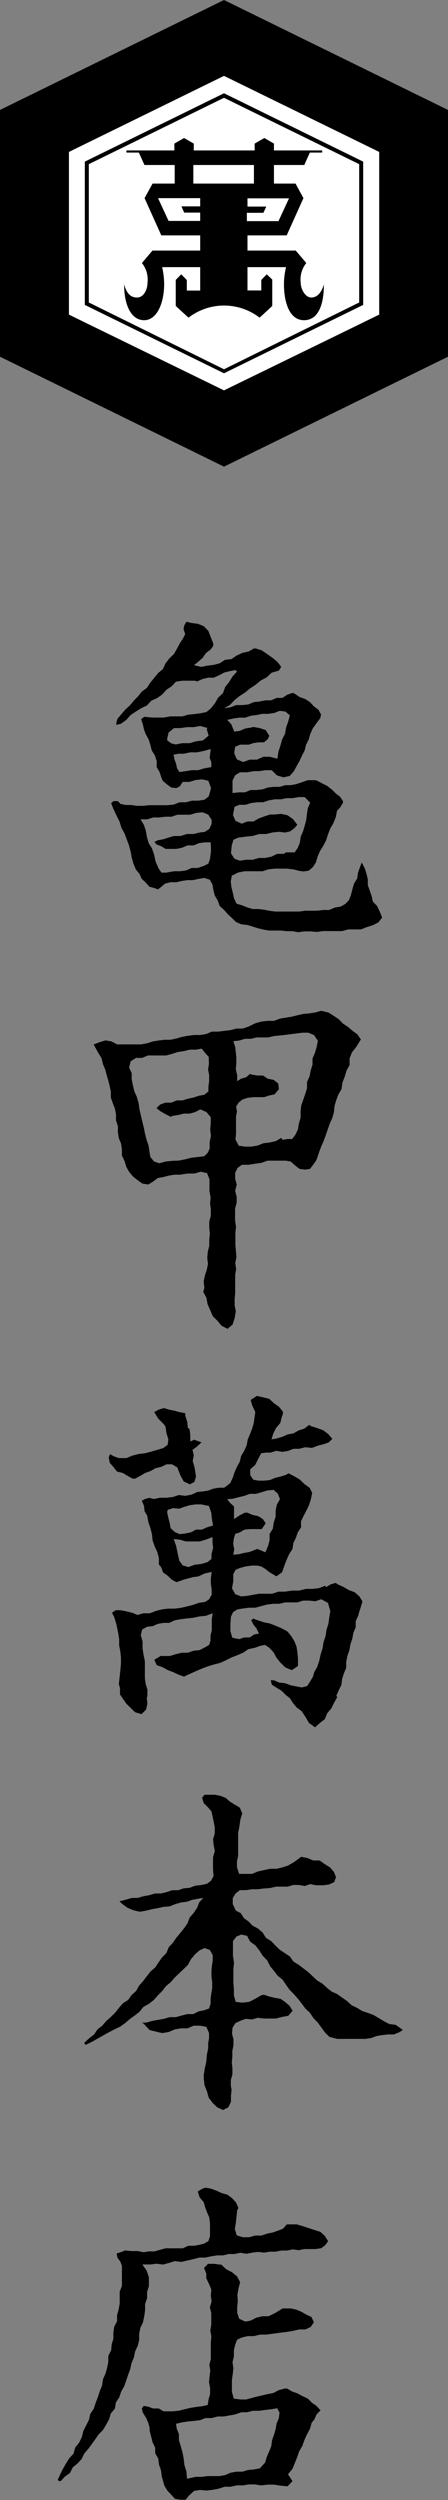 <svg xmlns="http://www.w3.org/2000/svg" viewBox="0 0 42.52 236.96"><rect x="0" y="0" width="42.52" height="236.96" fill="#808080" stroke="none"/><defs><style>.cls-1{isolation:isolate;}.cls-2{fill:#fff;}.cls-3{mix-blend-mode:multiply;}</style></defs><g class="cls-1"><g id="レイヤー_2" data-name="レイヤー 2"><g id="レイヤー_1-2" data-name="レイヤー 1"><polygon class="cls-2" points="35.98 29.82 21.26 37.04 6.54 29.82 6.54 14.4 21.26 7.19 35.98 14.4 35.98 29.82"/><path class="cls-3" d="M21.26,0,0,10.42V33.81L21.26,44.23,42.52,33.81V10.42ZM36,29.82,21.26,37,6.54,29.82V14.4L21.26,7.19,36,14.4ZM8.05,28.9l13.21,6.48L34.47,28.9V15.32L21.26,8.84,8.05,15.32Zm.38-13.34L21.26,9.27l12.83,6.29V28.67L21.26,35,8.43,28.67ZM25.84,29V26.5L25.32,26l-.52.53v1H23.49V25.32h3.66a6.85,6.85,0,0,0-.2,1.59c0,1.83.56,3.44,1.9,3.44s1.89-1.42,1.89-3.39c-.22.76-.63,1.24-1.2,1.24s-1-.8-1-1.41a2.49,2.49,0,0,1,.53-1.86l-1-1.18H23.49V22.31h3.72l1.59-3.53-.75-1.38H26V15.64h2.88l.53-1.18h1.17v-.2H26v-.65l-.91-.53-.92.53v.65H18.39v-.65l-.92-.53-.92.53v.65H12v.2h1.18l.53,1.18h2.87V17.4H14.48l-.76,1.38,1.59,3.53H19v1.44H14.47l-1,1.18A2.52,2.52,0,0,1,14,26.79c0,.61-.33,1.41-1,1.41s-1-.48-1.22-1.24c0,2,.69,3.39,1.9,3.39s1.9-1.61,1.9-3.44a7.44,7.44,0,0,0-.19-1.59H19v2.22H17.73v-1L17.2,26l-.52.53V29l1.21,1.11a5.53,5.53,0,0,1,6.75,0Zm1.59-10.2-1,2.16h-3v-.79H25l.27-.59H23.49v-.78ZM19,19.56H17.22l.26.59H19v.79h-3l-1-2.16H19Zm-.65-2.16V15.64h5.75V17.4H18.39Z"/><path d="M20,61.55l-.45.35-.33.47-.42.36-.39.32.69.16.59-.12.58-.07.58-.15.51-.33.61-.07.5-.34.54-.25.59-.13.51-.29.15,0,.58.18.51.35.5.35.47.39.37.47-.22.36-.69.2-.47.44-.56.3-.49.4-.53.35-.47.39-.52.33-.48.39-.43.45-.54.32.58-.09.54-.21.57,0,.58-.06.53-.22.55-.06.54-.11h.55l.52-.23.55,0,.47-.31.52-.17.21.1.44.3.52.18.46.3.37.4.43.32.25.44-.07.35L30,68.6l-.32.45-.23.51-.15.53-.25.49-.13.54-.25.48-.23.5-.27.48-.28.52-.4.45-.59.13-.62-.19L25.79,73l-.61,0-.54.09-.53,0-.66.11-.67,0-.46.28-.25.5,0,.59v.6l.59-.07.59,0,.53-.22.56,0,.56-.06.53-.18.55-.06h.56l.53-.16.55,0,.54-.11.52-.18.52-.18.55,0H30l.52.27.53.27.47.36.36.36.4.31.27.41,0,.17-.28.45-.28.28-.12.62-.23.57-.3.52-.21.55-.18.56-.27.52-.3.48-.23.52-.16.55-.28.45-.4.35-.5.08-.44-.06-.44-.12-.69-.09-.58,0-.59,0-.58.06-.57.19-.58,0-.58,0-.58,0-.58.12L22,83l-.1.56.07.54.13.53.11.52.24.5.53.16.49.2.52.15.53,0,.53.06.54.11.54.07h1.14l.57,0,.57,0,.56-.08.57,0h.57l.57-.07.56,0,.54-.23.55-.09.44-.25.34-.35.19-.47.14-.55.15-.54.31-.5.08-.56.19-.53.16-.43.29.54.16.52.13.53,0,.56.18.51.18.51.12.54.39.4.24.49.25.61-.36.47-.52.26-.56.18-.57.22-.6,0-.6,0-.59.16h-1.8l-.6.08-.6-.05-.6,0-.56.08-.55-.1-.55,0-.55-.06-.55,0-.56,0-.54-.09-.54-.13L24,87.83l-.53-.16-.56-.06-.51-.22L22,87l-.39-.36-.35-.4-.41-.37-.18-.51-.28-.47-.14-.53-.09-.54-.25-.44-.52-.17-.53.09-.53.12h-.54l-.53.08-.52.12-.55,0-.52.13-.36.3L15,84.3l-.38-.14-.44-.11-.35-.4-.38-.35-.21-.47-.34-.41-.24-.57-.16-.58-.11-.59-.16-.59-.21-.56L11.82,79l-.29-.53-.18-.58L11,77.18l-.25-.54-.2-.51.22-.2.41,0,.26.27.51.1.53,0,.49.08.59,0,.58-.06.59,0,.58,0,.59,0,.58-.06.57-.22.59,0,.58-.15.6,0,.59-.09.41-.33.13-.46.08-.33L19.77,74l-.6-.13-.6.06-.58.18-.65,0-.27.42-.33.17-.49-.06-.4-.29L15.44,74l-.12-.29-.17-.52-.28-.49v-.57l-.17-.53-.3-.48-.13-.53-.17-.52-.27-.49-.15-.4-.13-.54-.15-.48.29-.22.76.07H15l.58,0,.57-.11.58,0,.58,0,.56-.16.57-.06.58-.07.57-.12.43-.35.38-.48.3-.53.46-.43.21-.58.37-.47.32-.52.43-.48-.13-.14-.54.1-.53.13L20.8,64l-.5.23-.55,0-.53.13-.51.23-.19-.07H17.29l-.59.09-.41.44-.5.33-.4.45-.48.34-.56.25-.41.45-.55.26-.51.32-.49.33-.41.46-.5.36-.44.1,0-.18.11-.39.38-.45.38-.44.43-.39.37-.45L13.1,66l.36-.45.48-.35.32-.49.37-.45L15,63.8l.46-.38.25-.54.35-.46L16.5,62l.29-.5.27-.51.31-.48.21-.41-.16-.47.07-.35.2-.35.48.12.6.07.57.23.43.44.24.62.23.57,0,.24ZM18.18,82.27l.59,0,.57-.2.43-.2.16-.45.1-.78L20,79.84h-.55l-.55.07-.53.22-.57,0-.52.22-.55.11-.56,0-.46,0-.4-.25-.46-.18-.19-.23.32-.16.51-.09.5-.16.5-.15h.64l.6-.19.64,0,.61-.15.46-.05.43-.29.22-.48,0-.37-.33-.5-.53-.22-.6.06-.58.17h-.6l-.6,0-.57.19-.58,0-.57.07-.59,0-.56.18h-.64l.32.53.17.52.11.6.16.58.32.52.2.57.15.69.28.64.27.4.47,0,.7-.13.6,0,.58-.08ZM15.87,70l0,.18.39.28.42.1.62-.12H18l.61-.18.64-.08.55-.45-.18-.64L19.7,69,19,68.81l-.62.11-.63,0-.62.09-.62,0-.51.42Zm.84,2.37.09.44.23.37.55-.08.61-.1h.62l.59-.18.66-.11v-.46l-.16-.42L20,71l-.68.18-.63.13-.64,0-.61.13h-.5l-.47.09.08.43Zm8.9-.64.72.18.09-.65.19-.57.16-.59.28-.54.1-.59.2-.57.16-.6-.41-.35-.54-.08-.54.21-.55.08-.57,0-.54.11-.56.07-.53.18-.56,0-.55.08-.59.13.39.43.27.68.51-.06.53-.23.56-.09.22-.06.61.11.56.19.34.54-.15.32-.35.3h-.49l-.48.06-.47.16-.83,0-.47.2-.08.5,0,.15.24.54.59.26.64-.23h.67l.62-.27ZM22,80.11l-.08.77.33.51.52.19.59-.09.62,0,.58-.17.6,0,.59-.12.56-.27h.62l.21-.14h.35l.47,0,.29-.4.21-.52.08-.56.22-.51.16-.53.14-.54.07-.55.08-.56.23-.54-.52-.53-.57,0-.57.1-.57,0-.56.11-.57,0-.57.1-.54.18-.56,0-.56.07-.55.17h-.58l-.46.19-.09.48-.06.3.24.55.59.27.54-.21.58,0,.5-.29.53-.19.54-.18.43,0,.62-.06.61.13.51.36.42.54-.29.34-.4.29-.5.11-.52-.07-.63.06-.63.15-.64,0-.62.18-.69.07-.68.09-.46.2Z"/><path d="M30.65,95.84l.55.14.48.31.47.31.4.42.48.31.42.37.46.33.34.49-.46.74-.39.49-.22.57,0,.62-.29.53-.17.58-.22.56-.08.6-.3.52-.21.55-.16.55-.06.6-.16.56-.24.53-.19.55-.19.55-.2.54-.23.52-.2.54-.18.55L30,110l-.28.4-.3.39-.47.07-.52-.07-.43-.33-.41-.37-.47-.08H26l-.61,0-.58.21-.61.08-.61.1-.63,0-.41.3-.23.45v.57l.15.57-.15.56.14.58V114l-.15.56,0,.57,0,.57.09.57-.06.57,0,.57V118l.05.57.05.57-.11.57.08.57-.09.57,0,.57,0,.57,0,.58-.05.57,0,.57.11.58-.11.64-.19.61-.48.41-.57-.29-.39-.47-.45-.44-.24-.57-.25-.57-.11-.61-.3-.56.11-.37-.07-.59.11-.56.18-.55.12-.56-.07-.59.05-.57.14-.56v-.58l.06-.57-.06-.58,0-.57.15-.57,0-.57-.07-.58.05-.57-.11-.58,0-.57v-.58l-.23-.58-.61-.13-.58.17h-.68l-.66.11-.55,0-.53.08-.53.14-.54.1-.42.32-.47.29-.55-.08-.46-.32-.44-.35-.37-.44-.28-.5-.16-.54-.25-.52v-.57l-.08-.56-.22-.53-.08-.55v-.57l-.18-.54,0-.56-.1-.55-.2-.52-.19-.53,0-.56-.11-.55-.14-.54-.16-.54v0l-.13-.5-.2-.47-.15-.6-.33-.53L8.89,99l.53-.21.6-.18.57.1.52.28.57,0,.57,0,.57,0h.57l.56-.1.55-.18.56-.09.57-.07.57,0,.55-.12.55-.16.56-.1.57-.07H19l.56-.09.54-.23.58,0,.59-.07.6-.07.58-.15.6,0,.56-.2L24.2,97l.58-.17.59-.07H26l.57-.21.58-.1.56-.09.55-.14.55-.12.57-.05.56-.09.52-.15Zm-10.84,4.33-.36-.39-.31-.39-.54.1-.59,0-.56.14-.57.08-.55.18-.56.15-.58,0h-.58l-.57,0-.55.23-.58,0-.51.32-.15.6.25.52,0,.58.11.57.14.58L13,104l.16.58.08.59.14.59.14.59.14.59.12.59.14.53.18.52.08.54.09.54.34.42.51.18.59-.17.61-.06L17,110l.59-.12.59-.15.61-.07.6-.07.34-.34.17-.4v-.6l.12-.59-.07-.59.05-.59v-.59l-.41-.49-.58-.25-.49.26-.52.14-.55,0-.52.13-.53.08-.2.09-.5-.25-.47-.27-.38-.3.35-.34.51-.18.56,0,.5-.21.55,0,.51-.16.53-.11.51-.17.53-.1.38-.31,0-.45.07-.54v-.55l-.1-.54.08-.55Zm7,7.87.45-.08.47,0,.3-.4.25-.52.09-.56.16-.55,0-.58.06-.57.19-.54.19-.54.17-.55,0-.6.24-.53.11-.56.17-.55v-.58l.23-.53.16-.56.12-.59-.36-.54-.55-.23h-.55l-.55.07-.55.07-.55.07-.56.06L26,98.2l-.54.13-.55,0-.56,0-.54.13-.55,0-.54.16-.57.07.18.58.05.46.05.47,0,.57-.05.57.13.58,0,.56.37-.24.47-.13.38-.32.16.06.52.09.55,0,.47.31.54.1.44.35.06.54-.42.49-.49.1-.49.16h-.51l-.52,0-.52.06-.5.16-.35.27-.26.4.08.47-.09.46,0,.55,0,.55,0,.55-.05.55.31.59.6.08.6,0,.59-.1.55-.22.59-.07.58-.13.54-.31Z"/><path d="M15.56,135l-.55-.55-.37-.61.39-.22.52-.16.51.15.5.1.49.14.54.1,0,.26.18.55.06.59.15.07.08.56,0,.65.37-.17.69.25-.45.42-.4.29.12.52-.1.55.16.52.09.53.06.41-.15.51-.42.23-.59-.27-.32-.58-.29-.75-.5-.3-.53,0-.49.24-.55.13-.47.27-.51.18-.47.28-.49.26h-.23l-.48-.26-.46-.28-.54-.13-.35-.44-.34-.39-.1-.5.12-.32.4.22.44.15H12l.58-.24.59-.15.6-.07.58-.15.58-.17.58-.17.41-.32.06-.51-.18-.58-.09-.61Zm13.93.16.6.19.58.21.49.37.38.45-.35.34-.49.17-.52.13-.58.22-.62-.07-.59.15-.54,0-.53.21-.54.08-.56-.1-.53.17h-.44l-.46.06-.3.57-.27.54-.47.41,0,.56.29.43.49.09.55,0,.54-.06.51-.21.53-.13.51-.16.21-.14.56.29.52.31.44.43.48.34.25.48-.11.55-.2.65-.25.5-.26.5-.24.5,0,.58-.31.47-.18.53-.24.49-.08.56-.31.47-.23.51-.23.59-.21.62-.54.4-.68-.4-.36-.29-.39-.24-.37-.09h-.57l-.56.08-.55.15-.4.17-.22.41v.68l-.12.67.31.55.56.21.57-.05.55-.1.56-.1.62,0h.63l.62-.2.62,0,.66-.1.67,0,.65-.16h.62l.61-.07.59-.23.09.13.43-.26.48-.14.2.14.53.24.52.3.56.21.45.4.28.47-.16.54-.18.56-.06.25-.24.52,0,.57-.22.53-.1.55-.18.54-.1.56-.19.54-.11.55,0,.58-.22.52-.17.54-.07.56-.25.51-.23.52.09.13-.3.52-.26.54-.39.46-.23.56-.47.37-.46.41-.58-.42-.33-.57-.37-.55-.45-.33-.35-.41-.29-.46-.42-.34-.38-.38-.46-.28-.46-.29-.12-.43.07,0H26l.5.22.56.06.51.19.54.11.53.1.51-.13.27-.42.27-.43.15-.5.27-.47.19-.58.13-.59.18-.58.1-.6.19-.57.09-.6.18-.57.08-.6.1-.6-.22-.77-.64-.35-.56.19-.58-.06-.58,0-.56.17-.57,0-.58,0-.55.13h-.58l-.57.07-.56.15-.55.15h-.58l-.57.07-.57.09-.41.26-.2.43-.05.69,0,.7.18.61.65.13.48-.16.52,0,.44-.29.44-.07-.21-.45-.32-.41-.21-.43.21-.13.44.16.54.18.56.11.52.2.52.22.51.26.17.11.35.44.29.48.2.52.08.55.05.54v.72l-.59.39-.61-.26-.47-.46-.37-.46-.28-.52-.41-.43-.4-.26-.43.08-.56.2-.59.12-.5.34-.54.23-.56.22-.53.27-.54.24-.58.15-.57.17-.56.21-.54.23-.55.25-.54.24-.08.06-.53-.19-.51-.24-.53-.2-.48-.27-.55-.19-.24-.51.6-.36.8,0h.08l.55-.17.57-.14.59,0,.54-.19.58-.06.52-.27.38-.22.13-.41v-.49l.12-.48,0-.49,0-.55.08-.58-.64.24-.62.06-.59.13-.61.06-.62.08-.53.1-.5.24-.55,0-.53.09-.5.22-.54.06-.46.26-.13.53.17.61,0,.62.09.62.13.62,0,.55,0,.54,0,.55.08.53.16.53,0,.54-.06.27.06.5-.13.59-.43.42-.61-.18-.45-.44-.38-.37-.29-.42-.31-.45V160l-.11-.37.07-.65.07-.64.06-.64,0-.59-.06-.58-.11-.57v-.59l-.09-.58-.17-.82-.21-.7-.21-.41.34-.24.48,0,.56.11.56.14.47.2.58-.16h.61l.56-.22.58-.15.59-.07.6,0,.59-.07.57-.13.58-.15.56-.2.6-.08.38-.25.25-.43v-.52l-.08-.52,0-.52.08-.61-.67.15-.6.28-.48.06-.47.12-.47.13-.28.11-.38.12-.43-.23-.38-.37-.45-.32-.2-.52-.2-.23,0-.61-.15-.57-.25-.55-.2-.56-.06-.6-.15-.58-.19-.56-.11-.6-.25-.43-.05-.49-.21-.5.32-.17.39-.1.43.11.6-.12h.6l.6-.07.57-.19.61.08.59-.11.56-.26.52-.05.51-.08.49-.18.5-.09.53,0,.57-.43.24-.51.17-.53.23-.51.27-.49.13-.55.29-.48.23-.51.1-.55.22-.52.2-.52.15-.53.08-.56.07-.49-.3-.64-.14-.5.59-.38.59.13.59.15L26,133l.48.34.37.46,0,.21-.14.41-.1.44-.41.49-.27.54-.16.54.48-.09.54-.15.51-.23.55-.1.49-.28.54-.17.47-.36Zm-13.63,8.16.11.51.13.5.09.51.39.36.47.21.54-.06.53-.11.48-.26.56,0,.49-.22.57-.17-.1-.56-.07-.65-.22-.64-.73-.15-.55,0-.55.08-.53.16L17,143l-.57-.06-.51.17Zm1,3.91.16.7.32.44.54.16.59-.22.61-.07.6-.17.39-.31v-.46l.16-.58-.06-.5,0-.53-.64.24-.57.17H17.62l-.52-.16-.61-.07.23.67Zm5.28.13.53-.05.5-.12.51-.09.74-.29.77.32.25-.6.15-.55,0-.59.31-.51.08-.57.18-.54v-.58l.11-.56.3-.54-.2-.52-.42-.36-.57.06-.54.16-.54.16-.58,0-.53.19-.54.13-.54.14-.55.05.29.36.36.32,0,.41,0,.79.53-.35.51-.26h.22l.51.22.52.11.44.27.28.41-.38.55-.67,0H23.7l-.49.05-.44.26-.44.14-.14.46-.06.49.1.51Z"/><path d="M13.26,181.2l-.6-.14-.56-.24-.5-.36-.26-.25.63-.16.54-.16.56,0,.54-.16.55-.1.54-.16.57,0,.54-.13.53-.18.57,0,.53-.18.56-.05.53-.2.56-.06.55-.12.39-.29.24-.44-.05-.6,0-.6,0-.59.17-.6-.11-.55-.06-.55.16-.55v-.55l0-.06-.16-.8-.15-.69-.35-.4-.38-.37-.16-.51.23-.29.43,0,.54,0,.53.1.5.19.41.36.45.28.49.29.23.55-.17.56-.11.74-.11.54v.55l0,.54v.55l0,.54-.11.53,0,.55.2.63h.64l.6,0,.55-.23.58-.13.57-.12.6,0,.57-.13.56-.19.52-.3.45-.33.26-.19.59.12.55.23.61,0,.49.35.5.31.37.44.19.49-.17.46-.5.23-.55.07H30l-.55-.11-.53.18-.55-.1-.53,0-.54.16h-.53l-.57,0-.56.13L25,179l-.56.07-.55,0-.55.08-.57,0-.41.32-.27.43,0,.57.29.62.48.25.29.47.44.31.36.38.53.29.44.37.32.51.5.31.39.42.42.4.48.32.48.32.34.48.5.31.46.35.46.35.42.4.42.39.5.3.42.39.45.36L32,189l.47.34.47.32.43.4.52.25.49.3.54.18.54.2.49.29.5.3.5.26.6.08.48.33.2.16-.33.21-.52.21h-.56l-.54.06-.54.09-.52.19-.55.08-.55,0-.54,0-.54,0H32l-.74-.19-.42-.42-.34-.47-.35-.48-.41-.42-.32-.49-.43-.4-.35-.47-.36-.46-.39-.44-.41-.42-.34-.48-.33-.48-.46-.37L26,186.8l-.37-.45-.26-.53-.43-.44-.33-.52-.37-.47-.5-.36-.29-.55-.55-.12-.46.19-.33.44v.76l0,.64.1.64-.06.65,0,.64v.61l.05.6,0,.61.17.6.63.08.66-.08.58-.3.55-.32.24-.06.51.17.53.13.55.09.45.31.41.35.29.48-.41.47-.6.11-.57.15-.58,0-.57,0-.58-.07-.56.16-.58-.06-.56.21-.42.2-.27.43-.05.56.14.55v.55l-.11.55,0,.55-.05.55.06.55,0,.55-.15.55,0,.56.07.36-.06.57,0,.58-.25.52-.5.25-.55-.25-.44-.42-.37-.5-.17-.6-.23-.58-.07-.61v-.38l.1-.62.14-.62.05-.64.13-.63,0-.48.08-.48v-.48l-.25-.59L19,192l-.62,0-.58.25h-.62l-.6.1-.57.25-.61.1-.4-.09-.81-.2-.48-.52-.05-.1-.13,0,0-.08.11,0h.14l.1,0,.55-.16.56-.1.56-.1.55-.16.58,0,.55-.15.54-.14.57,0,.52-.26.55-.11.43-.16.15-.45,0-.47.06-.47.09-.54v-.56l-.07-.55,0-.55.05-.49.07-.49v-.49l-.28-.49-.5-.18-.49.23-.43.39-.37.44-.28.53-.42.41-.42.4-.42.4-.38.44-.45.37-.36.47-.41.41-.39.44-.46.36-.52.29-.37.46-.46.36-.47.34-.44.38-.48.34-.53.25-.52.27-.5.28-.5.28-.51.29-.51.26-.17.08L8,193.69l.06-.13.42-.38.45-.35.33-.49.45-.35.38-.44.43-.38.41-.4.35-.45.38-.44.5-.32.33-.47.43-.38.28-.51.39-.43.34-.46.36-.45.44-.38.32-.48.33-.47.41-.41.22-.55.39-.42.33-.48.37-.44.36-.45.33-.47.21-.56.38-.43.32-.48.22-.55.38-.4-.52.08-.53.1-.51.18-.56.07-.55.16-.53.21-.58.05-.55.12-.57.1-.54.14Z"/><path d="M19.36,212.66l.42-.24.15-.46v-.6l0-.6-.07-.6-.24-.54-.15-.41-.13-.47-.4-.48-.17-.56.45-.25.27-.1.55.1.51.19.5.23.54.15.44.33.37.41.23.51-.12.23-.07.65-.06.57-.09.57.18.58.58.18.6,0,.57-.16h.6l.56-.19.51-.1.48-.17.49-.19.36-.41.34,0,.59,0,.57.16.56.19.56.18.57.18.43.4.3.49-.28.38-.37.28-.53.08-.54,0h-.55l-.53.11-.55-.08-.54.11h-.55l-.54.11-.55,0-.56.09-.56-.07-.56.07-.54.11-.57-.1-.55.12-.56,0-.54.13h-.56l-.57.09-.56.12-.58,0-.56.15-.57.13-.57.13-.61-.08-.56.18-.57.15-.6-.08-.58.07-.77,0,.4.57.22.63,0,.29,0,.58-.17.55,0,.58-.19.55,0,.59-.08.57-.12.57-.25.53-.11.57,0,.58-.14.56-.25.53-.11.57-.23.53-.12.57-.2.54-.18.54-.19.55-.29.5-.18.54-.32.49-.1.59-.38.45-.17.56-.28.51-.29.49-.41.42-.33.47-.33.46-.34.46-.37.43-.26.53-.39.42-.45.37-.26.53-.48.34-.39.42-.16,0-.13-.11.23-.52.26-.52.29-.51.31-.49.41-.45.16-.58.37-.46.26-.53.14-.58.26-.52.27-.52.13-.57.33-.5.18-.55.21-.55.18-.56.22-.54.08-.58.24-.54.16-.56.11-.56v-.57l.27-.52.05-.56.16-.54,0-.58.08-.55.27-.53v-.57l.15-.55.1-.55,0-.56v-.57l.21-.54,0-.57,0-.56v-.55l0-.23-.15-.41-.27-.34-.08-.42.55-.18.24-.11.61.06h.62l.53.11.53-.08.53,0,.51-.15.52-.14.54,0,.55,0,.55,0,.52-.24.56,0,.48-.09Zm3.21,5.46-.06.54,0,.55.19.57.6.27.49-.1.53-.27.57-.14h.6l.65-.32.68-.42h.78l.52.11.49.21.46.26.49.23.23.5-.31.45-.5.23H28.4l-.65.15-.65.1-.66.08-.59.08-.58.08h-.59l-.58.14-.59,0-.58.14-.43.21-.17.44-.13.56,0,.57-.13.56.08.57-.06.56-.08.55,0,.57,0,.57.18.63.65.08.52,0,.65-.18.66-.16.67-.16.59-.11.53-.28.57-.15.22,0,.47.28.51.18.48.26.5.23.39.39.44.31.38.42-.38.39-.2.47-.26.31-.16.58-.29.53-.24.54-.2.56-.3.51-.19.56-.22.55-.22.54-.43.52.43.65-.47.49-.71-.07L26,235.5l-.61,0-.61.07-.59-.09-.58,0-.57.09-.58,0-.57.13-.58,0-.57.19-.57.1-.58.07L19,236l-.58.09-.5.46-.3.38-.48,0-.53-.08-.36-.4-.37-.39-.28-.46-.09-.33-.16-.55-.07-.58-.19-.54-.07-.57-.29-.51V232l-.25-.52-.14-.55-.14-.56,0-.26-.13-.47-.19-.45-.33-.53-.09-.38.18-.24.4.06.49.18.53,0,.46.27.31,0,.58,0,.57-.06.56-.14.56-.13.56-.09.57-.07.49-.11.07-.5.15-.55,0-.55-.1-.56.05-.55.07-.54-.09-.56.14-.54,0-.55,0-.55V222l.05-.55-.1-.55.09-.55v-.56l0-.55-.13-.55.16-.55-.07-.56.05-.55-.14-.37-.34-.72,0-.43-.21-.55.38-.39.57,0,.51.07H21l.46.44.55.28.48.39.3.56-.15.59-.11.6Zm-4,16.64.56,0,.55-.07.56,0h.56l.56-.09.52-.23.56-.1.57,0,.54-.16.57-.05.55-.11.49-.54.16-.54.22-.5.21-.52.07-.55.18-.52.16-.53.09-.54.22-.52.06-.52-.22-.41-.54.09-.59.07-.58.08-.59,0-.56.14H22.9l-.55.2-.56.1-.56.1-.58,0-.55.15-.59,0-.54.2-.57.07-.58.05-.56.09-.55.13.06.45.21.52v.57l.16.53.17.6.12.61.07.62.19.61.06.7Z"/></g></g></g></svg>